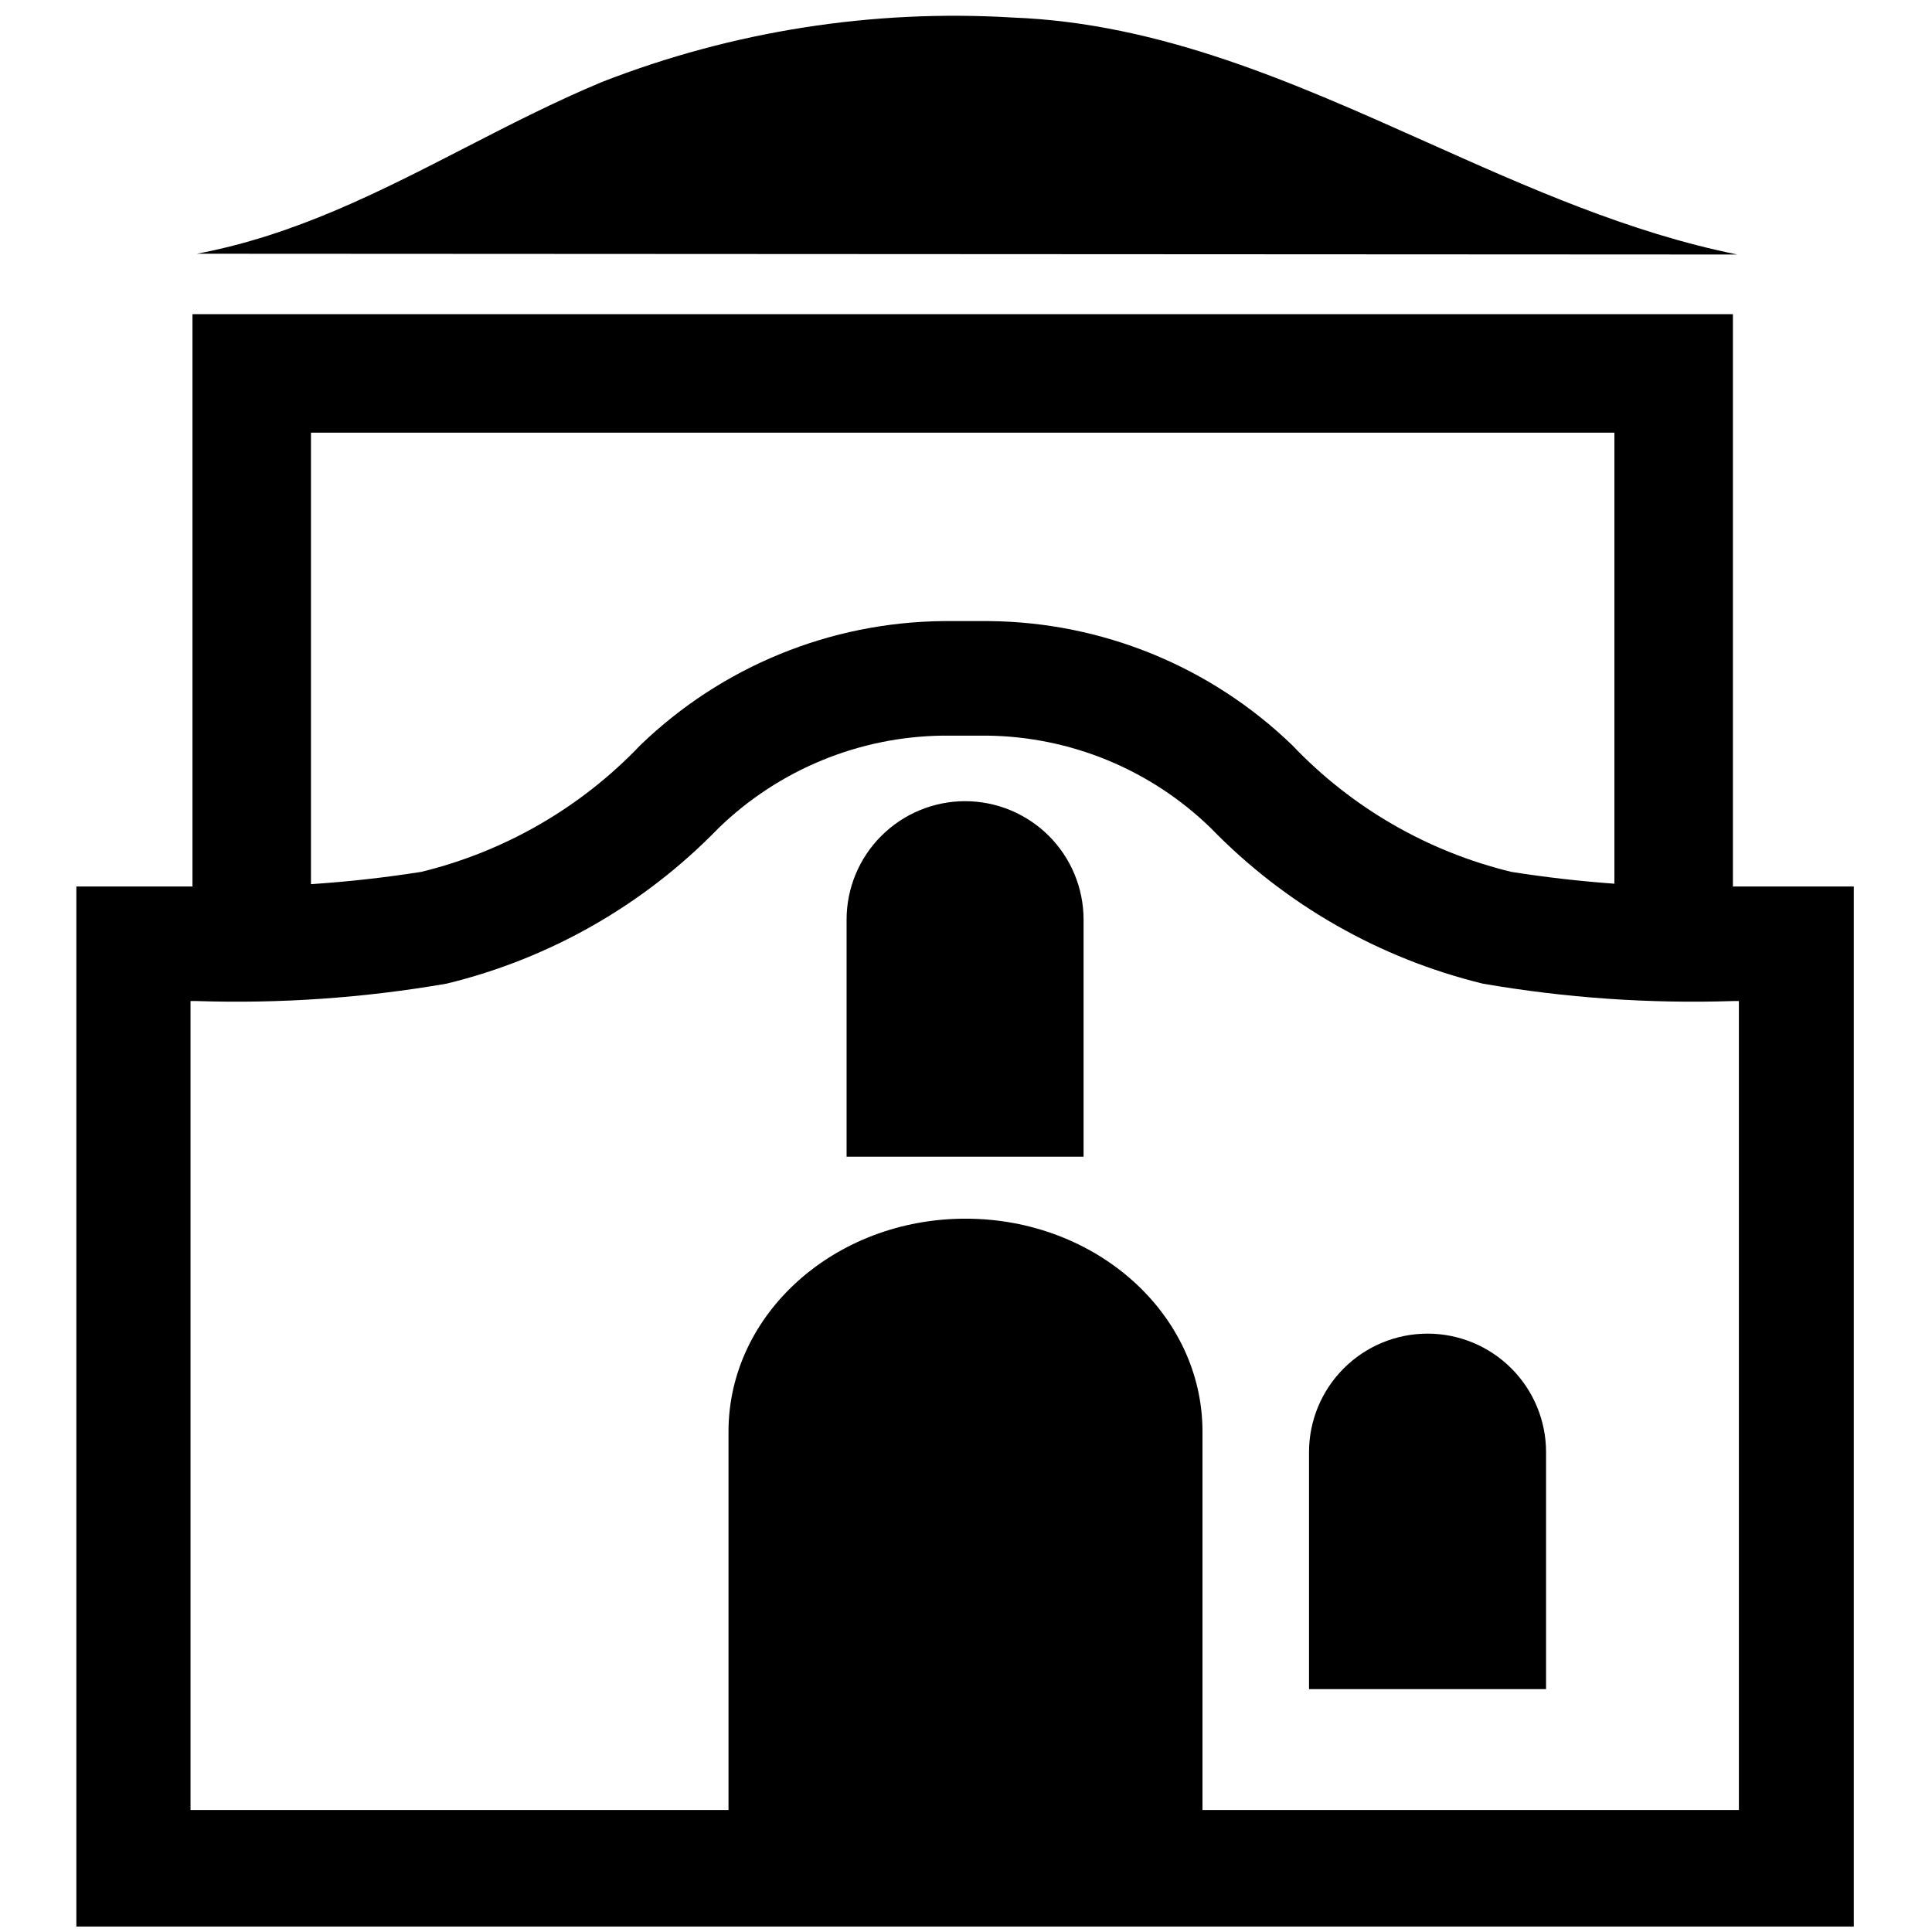 <svg width="42" height="42" viewBox="0 0 42 42" fill="none" xmlns="http://www.w3.org/2000/svg">
<g id="Icons/24px/24-105">
<path id="Union" fill-rule="evenodd" clip-rule="evenodd" d="M37.768 5.533C35.413 5.058 33.211 4.073 31.012 3.089C28.119 1.795 25.231 0.503 22.011 0.381C18.971 0.198 15.927 0.675 13.089 1.781C12.055 2.212 11.073 2.717 10.099 3.218C8.241 4.173 6.408 5.116 4.279 5.516L37.768 5.533ZM37.672 19.273V6.83H4.184V19.272H1.66V41.881H40.3V19.272H37.724L37.672 19.273ZM35.096 19.211V9.406H6.76V19.221C7.562 19.168 8.362 19.079 9.156 18.954C10.976 18.511 12.63 17.554 13.922 16.198C15.692 14.49 18.049 13.525 20.508 13.502H21.461H21.504C23.963 13.525 26.32 14.49 28.09 16.198C29.381 17.556 31.035 18.513 32.856 18.954C33.599 19.071 34.346 19.157 35.096 19.211ZM21.453 15.992H20.508H20.5C18.677 16.013 16.931 16.732 15.622 18.001C14.009 19.665 11.958 20.838 9.706 21.384C7.914 21.694 6.096 21.821 4.279 21.762H4.142V39.348H15.837V31.122C15.837 28.563 18.147 26.493 20.989 26.493C23.831 26.493 26.141 28.563 26.141 31.122V39.348H37.802V21.762H37.673C35.853 21.821 34.032 21.694 32.237 21.384C29.986 20.836 27.936 19.663 26.321 18.001C25.016 16.731 23.273 16.012 21.453 15.992ZM23.556 19.993C23.556 19.31 23.285 18.655 22.802 18.172C22.319 17.689 21.663 17.417 20.98 17.417C20.297 17.417 19.642 17.689 19.159 18.172C18.675 18.655 18.404 19.31 18.404 19.993V25.145H23.556V19.993ZM29.212 29.747C29.695 29.264 30.35 28.992 31.034 28.992C31.717 28.992 32.372 29.264 32.855 29.747C33.338 30.23 33.61 30.885 33.61 31.568V36.72H28.457V31.568C28.457 30.885 28.729 30.23 29.212 29.747Z" fill="black"/>
</g>
</svg>
